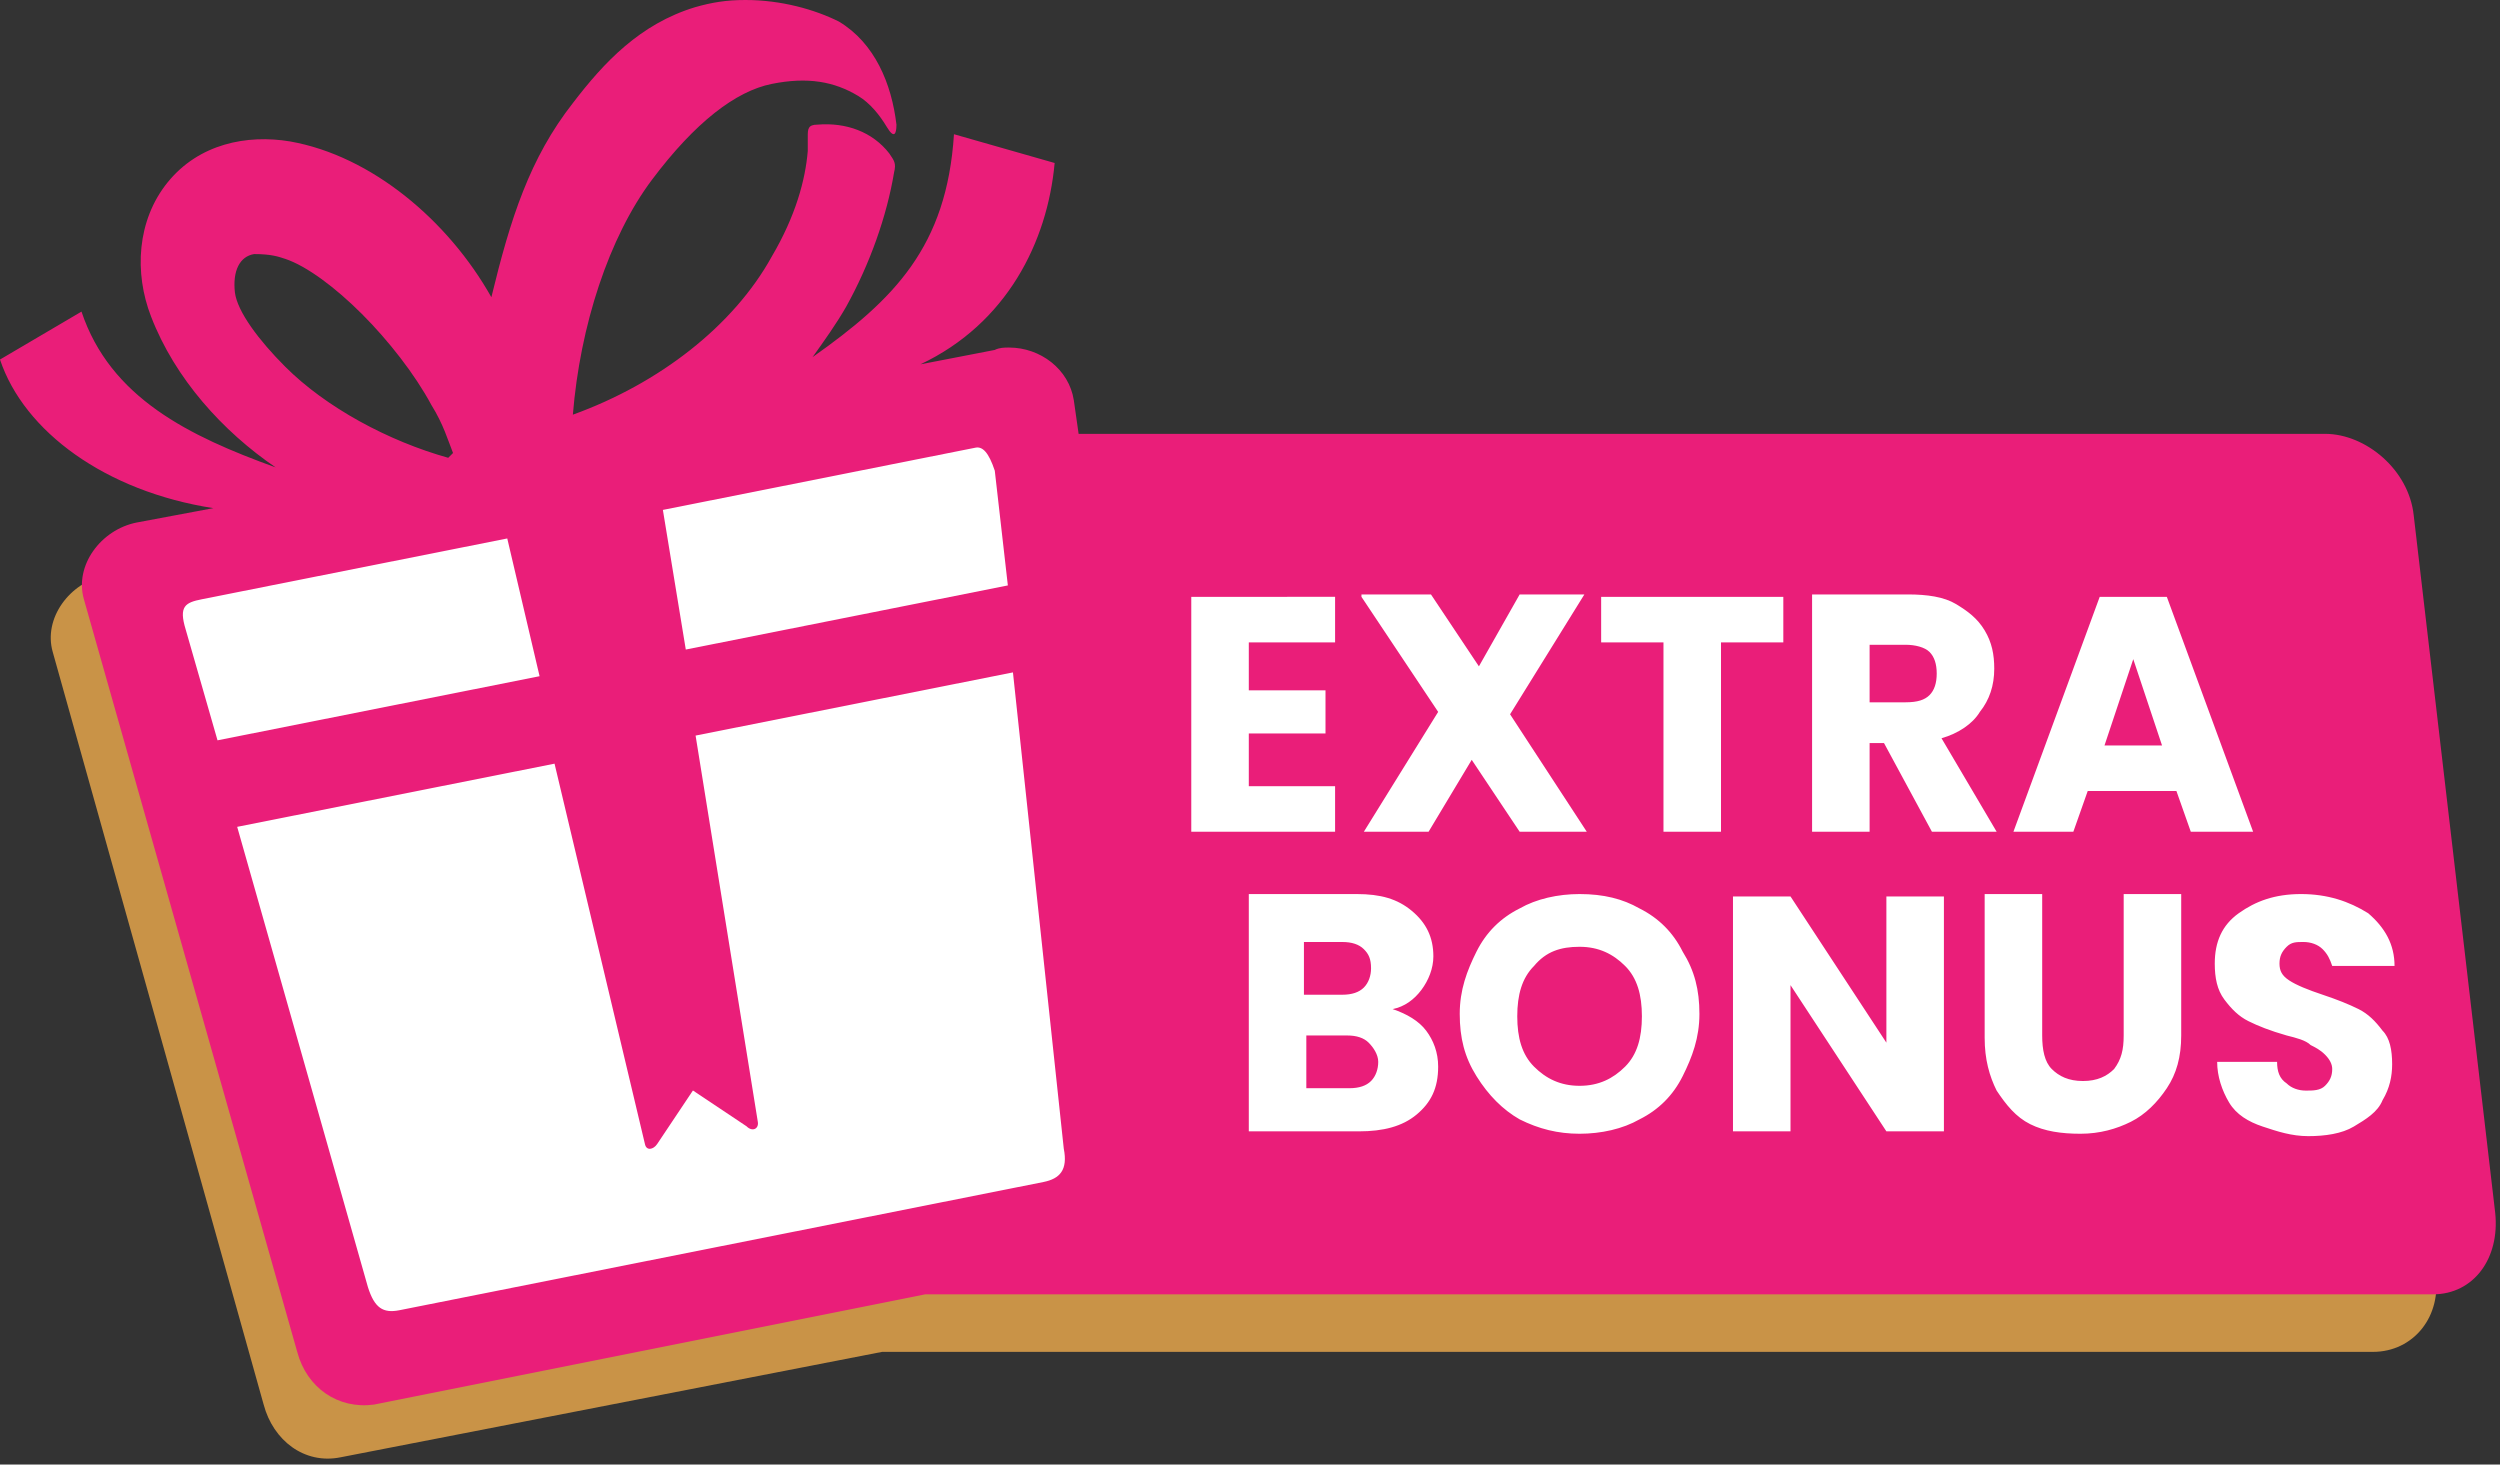 <?xml version="1.0" encoding="UTF-8" standalone="no"?><svg xmlns="http://www.w3.org/2000/svg" xmlns:xlink="http://www.w3.org/1999/xlink" fill="#000000" height="61.1" preserveAspectRatio="xMidYMid meet" version="1" viewBox="0.0 0.0 104.3 61.1" width="104.3" zoomAndPan="magnify"><rect x="0.0" y="0.0" width="104.3" height="61.1" fill="#333333" stroke="none"/><g><g id="change1_1"><path d="M40.8,16.9c-0.2,0-0.4,0-0.6,0.1l-21.5,4.2h-1c-0.6,0-1.1,0.2-1.6,0.5L4.4,24 c-1.5,0.3-2.6,1.8-2.2,3.2l8.8,31.4c0.4,1.5,1.7,2.5,3.2,2.2l22.6-4.4H99c1.7,0,2.9-1.5,2.6-3.3l-4.9-28.6c-0.3-1.8-2-3.3-3.7-3.3 H43.6l-0.2-2.1C43.3,17.8,42.1,16.9,40.8,16.9z" fill="#c99347"/></g><g id="change2_1"><path d="M31.1,0 c-0.8,0-1.4,0.1-2.1,0.3c-2.3,0.7-3.8,2.3-5.1,4c-1.8,2.3-2.6,4.8-3.4,8.1c-1.8-3.2-5-5.9-8.4-6.5C10.3,5.6,8.3,6,7,7.6 c-1.3,1.6-1.4,3.8-0.7,5.6c1,2.6,3,4.8,5.2,6.3c-3.6-1.3-6.9-2.9-8.1-6.5L0,15c1,3,4.4,5.5,8.9,6.2l-3.2,0.6 c-1.5,0.3-2.6,1.8-2.2,3.2l8.9,31.4c0.4,1.5,1.7,2.4,3.2,2.2L38.6,54h62.9c1.7,0,2.8-1.5,2.6-3.4l-3.4-29.1c-0.2-1.9-2-3.4-3.7-3.4 h-52l-0.2-1.4c-0.2-1.3-1.4-2.2-2.7-2.2c-0.2,0-0.4,0-0.6,0.1l-3.1,0.6c3.6-1.7,5.3-5.1,5.6-8.4l-4.2-1.2c-0.3,4.7-2.5,6.9-5.9,9.3 c0.5-0.7,1-1.4,1.4-2.1c1-1.8,1.7-3.8,2-5.6c0.1-0.4,0-0.5-0.2-0.8c-0.7-0.9-1.8-1.3-3-1.2c-0.4,0-0.4,0.2-0.4,0.5 c0,0.2,0,0.4,0,0.6c-0.1,1.2-0.5,2.7-1.5,4.4c-1.6,2.9-4.7,5.3-8.3,6.6c0.3-3.7,1.5-7.4,3.3-9.8c1.8-2.4,3.5-3.7,5-4 c1.5-0.3,2.6-0.1,3.6,0.5c0.5,0.3,0.9,0.8,1.2,1.3c0.3,0.5,0.4,0.3,0.4-0.1c-0.2-1.7-0.9-3.4-2.4-4.3C34,0.4,32.6,0,31.1,0L31.1,0z M11.9,10.8c0.9,0.3,2.1,1.2,3.2,2.3c1.1,1.1,2.2,2.5,2.9,3.8c0.5,0.8,0.7,1.5,0.9,2c-0.1,0.1-0.1,0.1-0.2,0.2 c-2.5-0.7-5.1-2.1-6.8-3.8c-1.1-1.1-2-2.3-2.1-3.1c-0.1-0.9,0.2-1.5,0.8-1.6C11.3,10.6,11.6,10.7,11.9,10.8L11.9,10.8z" fill="#ea1e79"/></g><g id="change3_2"><path d="M251.2,21.7c-0.1,0-0.3,0-0.4,0l-12.9,0l-0.2,5.9l13.7,0l0.4-4.8 C251.7,22,251.5,21.7,251.2,21.7z M231.3,21.6l-13,0c-0.7,0-1,0.1-0.9,1.1l0.4,4.8l13.7,0L231.3,21.6z M250.9,31.2l-13.5,0 l-0.6,16.3c0,0.3-0.3,0.4-0.5,0.1l-1.9-1.9l-1.9,1.9c-0.2,0.2-0.5,0.2-0.5-0.1l-0.6-16.3l-13.5,0l1.6,19.9 c0.1,0.9,0.4,1.2,1.1,1.2l13.7,0l13.7,0c0.7,0,1.1-0.3,1.1-1.2L250.9,31.2z" fill="#ffffff" transform="rotate(-11.26 130.615 1087.858)"/></g><g id="change3_1"><path d="M49.7,24.9v9.8h6v-1.9h-3.6v-2.2h3.2v-1.8h-3.2v-2h3.6v-1.9H49.7z M56.8,24.9l3.2,4.8l-3.1,5 h2.7l1.8-3l2,3h2.8l-3.2-4.9l3.1-5h-2.7l-1.7,3l-2-3H56.8z M66.8,24.9v1.9h2.6v7.9h2.4v-7.9h2.6v-1.9H66.8z M75.6,24.9v9.8H78V31 h0.6l2,3.7h2.7L81,30.8c0.7-0.2,1.3-0.6,1.6-1.1c0.4-0.5,0.6-1.1,0.6-1.8c0-0.6-0.1-1.1-0.4-1.6c-0.3-0.5-0.7-0.8-1.2-1.1 c-0.5-0.3-1.2-0.4-2-0.4H75.6z M87.6,24.9l-3.6,9.8h2.5l0.6-1.7h3.7l0.6,1.7H94l-3.6-9.8H87.6z M78,26.9h1.5c0.4,0,0.8,0.1,1,0.3 c0.2,0.2,0.3,0.5,0.3,0.9c0,0.4-0.1,0.7-0.3,0.9c-0.2,0.2-0.5,0.3-1,0.3H78V26.9z M89,27.5l1.2,3.6h-2.4L89,27.5z M65.9,37.3 c-0.9,0-1.8,0.2-2.5,0.6c-0.8,0.4-1.4,1-1.8,1.8c-0.4,0.8-0.7,1.6-0.7,2.6c0,1,0.2,1.8,0.7,2.6c0.5,0.8,1.1,1.4,1.8,1.8 c0.8,0.4,1.6,0.6,2.5,0.6s1.8-0.2,2.5-0.6c0.8-0.4,1.4-1,1.8-1.8c0.4-0.8,0.7-1.6,0.7-2.6c0-1-0.2-1.8-0.7-2.6 c-0.4-0.8-1-1.4-1.8-1.8C67.7,37.5,66.9,37.3,65.9,37.3z M96,37.3c-1.1,0-1.9,0.3-2.6,0.8c-0.7,0.5-1,1.2-1,2.1 c0,0.6,0.1,1.1,0.4,1.5c0.3,0.4,0.6,0.7,1,0.9c0.4,0.2,0.9,0.4,1.6,0.6c0.4,0.1,0.8,0.2,1,0.4c0.2,0.1,0.4,0.2,0.6,0.4 c0.2,0.2,0.3,0.4,0.3,0.6c0,0.3-0.1,0.5-0.3,0.7c-0.2,0.2-0.5,0.2-0.8,0.2c-0.3,0-0.6-0.1-0.8-0.3C95.1,45,95,44.7,95,44.3h-2.5 c0,0.6,0.2,1.2,0.5,1.7c0.3,0.5,0.8,0.8,1.4,1c0.6,0.2,1.2,0.4,1.9,0.4c0.7,0,1.4-0.1,1.9-0.4c0.5-0.3,1-0.6,1.2-1.1 c0.3-0.5,0.4-1,0.4-1.5c0-0.6-0.1-1.1-0.4-1.4c-0.3-0.4-0.6-0.7-1-0.9c-0.4-0.2-0.9-0.4-1.5-0.6c-0.6-0.2-1.1-0.4-1.4-0.6 c-0.3-0.2-0.4-0.4-0.4-0.7c0-0.3,0.1-0.5,0.3-0.7c0.2-0.2,0.4-0.2,0.7-0.2c0.3,0,0.6,0.1,0.8,0.3c0.2,0.2,0.3,0.4,0.4,0.7h2.6 c0-0.9-0.4-1.6-1.1-2.2C98,37.6,97.1,37.3,96,37.3z M52.1,37.4v9.8h4.6c1,0,1.8-0.2,2.4-0.7c0.6-0.5,0.9-1.1,0.9-2 c0-0.6-0.2-1.1-0.5-1.5c-0.3-0.4-0.8-0.7-1.4-0.9c0.5-0.1,0.9-0.4,1.2-0.8c0.3-0.4,0.5-0.9,0.5-1.4c0-0.8-0.3-1.4-0.9-1.9 c-0.6-0.5-1.3-0.7-2.3-0.7H52.1z M72.3,37.4v9.8h2.4v-6.1l4,6.1h2.4v-9.8h-2.4v6.1l-4-6.1H72.3z M82.8,37.4v5.9 c0,0.9,0.2,1.6,0.5,2.2c0.4,0.6,0.8,1.1,1.4,1.4c0.6,0.3,1.3,0.4,2.1,0.4c0.8,0,1.5-0.2,2.1-0.5c0.6-0.3,1.1-0.8,1.5-1.4 c0.4-0.6,0.6-1.3,0.6-2.2v-5.9h-2.4v5.9c0,0.6-0.1,1-0.4,1.4c-0.3,0.3-0.7,0.5-1.3,0.5c-0.6,0-1-0.2-1.3-0.5 c-0.3-0.3-0.4-0.8-0.4-1.4v-5.9H82.8z M54.5,39.3H56c0.4,0,0.7,0.1,0.9,0.3c0.2,0.2,0.3,0.4,0.3,0.8c0,0.3-0.1,0.6-0.3,0.8 c-0.2,0.2-0.5,0.3-0.9,0.3h-1.6V39.3z M65.9,39.5c0.8,0,1.4,0.3,1.9,0.8c0.5,0.5,0.7,1.2,0.7,2.1c0,0.9-0.2,1.6-0.7,2.1 c-0.5,0.5-1.1,0.8-1.9,0.8c-0.8,0-1.4-0.3-1.9-0.8c-0.5-0.5-0.7-1.2-0.7-2.1c0-0.9,0.2-1.6,0.7-2.1C64.5,39.7,65.1,39.5,65.9,39.5z M54.5,43.2h1.7c0.4,0,0.7,0.1,0.9,0.3c0.2,0.2,0.4,0.5,0.4,0.8c0,0.3-0.1,0.6-0.3,0.8c-0.2,0.2-0.5,0.3-0.9,0.3h-1.8V43.2z" fill="#ffffff"/></g></g></svg>
